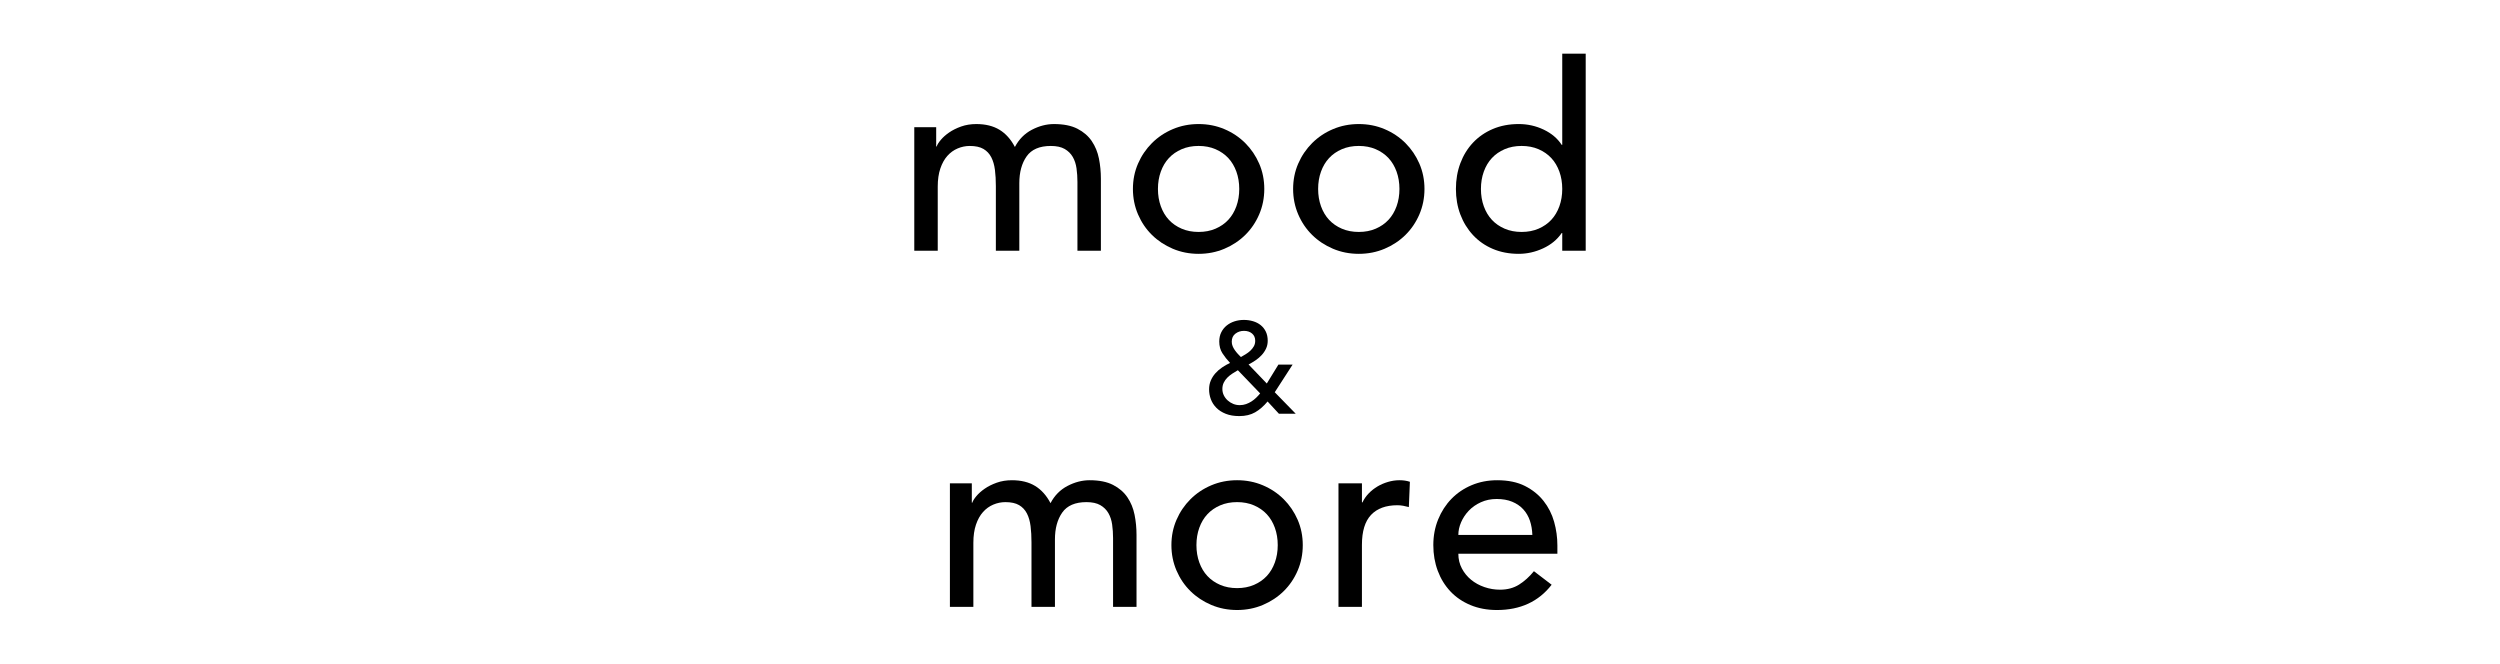 <?xml version="1.0" encoding="UTF-8"?>
<svg xmlns="http://www.w3.org/2000/svg" version="1.1" viewBox="0 0 566.9 150.5">
  <!-- Generator: Adobe Illustrator 28.6.0, SVG Export Plug-In . SVG Version: 1.2.0 Build 709)  -->
  <g>
    <g id="Ebene_1">
      <g>
        <path d="M207.326,28.839h4.964v4.373h.118c.118-.394.423-.887.916-1.477.492-.591,1.123-1.152,1.891-1.685.769-.532,1.674-.984,2.719-1.359,1.044-.374,2.196-.562,3.457-.562,2.088,0,3.841.434,5.259,1.3,1.418.867,2.58,2.167,3.487,3.9.906-1.733,2.187-3.033,3.841-3.9,1.655-.866,3.329-1.3,5.023-1.3,2.166,0,3.939.355,5.319,1.064,1.379.709,2.462,1.645,3.25,2.807.787,1.163,1.33,2.482,1.625,3.96.296,1.477.443,3.005.443,4.58v16.311h-5.319v-15.601c0-1.064-.069-2.088-.207-3.073-.139-.984-.424-1.851-.857-2.6-.434-.748-1.044-1.349-1.832-1.803-.788-.452-1.832-.68-3.132-.68-2.561,0-4.393.789-5.496,2.364-1.104,1.576-1.655,3.605-1.655,6.087v15.306h-5.319v-14.656c0-1.339-.069-2.56-.207-3.664-.139-1.102-.414-2.058-.828-2.866-.414-.807-1.004-1.438-1.773-1.891-.768-.452-1.803-.68-3.103-.68-.946,0-1.862.188-2.748.562-.887.375-1.665.936-2.334,1.685-.67.748-1.202,1.704-1.595,2.866-.394,1.163-.591,2.532-.591,4.107v14.538h-5.319v-28.012Z"/>
        <path d="M256.901,42.845c0-2.048.384-3.96,1.153-5.733.768-1.772,1.822-3.329,3.162-4.668,1.339-1.339,2.915-2.394,4.728-3.162,1.812-.768,3.762-1.152,5.851-1.152,2.088,0,4.038.384,5.851,1.152,1.811.768,3.388,1.823,4.728,3.162,1.339,1.34,2.393,2.896,3.162,4.668.769,1.773,1.153,3.685,1.153,5.733,0,2.049-.384,3.969-1.153,5.762-.768,1.794-1.823,3.349-3.162,4.669-1.34,1.32-2.916,2.364-4.728,3.132-1.813.768-3.763,1.152-5.851,1.152-2.089,0-4.039-.384-5.851-1.152-1.812-.769-3.389-1.812-4.728-3.132-1.34-1.32-2.393-2.875-3.162-4.669-.769-1.792-1.153-3.713-1.153-5.762ZM262.575,42.845c0,1.418.216,2.728.65,3.93.433,1.202,1.043,2.226,1.832,3.073.787.848,1.753,1.517,2.896,2.009,1.142.493,2.423.739,3.841.739s2.698-.246,3.841-.739c1.142-.492,2.107-1.161,2.896-2.009.787-.847,1.398-1.871,1.832-3.073.433-1.201.65-2.511.65-3.93s-.217-2.728-.65-3.93c-.434-1.201-1.044-2.225-1.832-3.073-.789-.847-1.754-1.517-2.896-2.01-1.143-.492-2.423-.739-3.841-.739s-2.699.247-3.841.739c-1.143.493-2.108,1.163-2.896,2.01-.789.848-1.399,1.872-1.832,3.073-.434,1.202-.65,2.512-.65,3.93Z"/>
        <path d="M293.227,42.845c0-2.048.384-3.96,1.152-5.733.768-1.772,1.822-3.329,3.162-4.668,1.339-1.339,2.915-2.394,4.728-3.162,1.811-.768,3.762-1.152,5.851-1.152,2.087,0,4.038.384,5.85,1.152s3.388,1.823,4.728,3.162c1.339,1.34,2.394,2.896,3.162,4.668.768,1.773,1.152,3.685,1.152,5.733,0,2.049-.384,3.969-1.152,5.762-.768,1.794-1.823,3.349-3.162,4.669-1.34,1.32-2.916,2.364-4.728,3.132-1.812.768-3.763,1.152-5.85,1.152-2.089,0-4.039-.384-5.851-1.152-1.813-.769-3.389-1.812-4.728-3.132-1.34-1.32-2.394-2.875-3.162-4.669-.768-1.792-1.152-3.713-1.152-5.762ZM298.9,42.845c0,1.418.216,2.728.65,3.93.433,1.202,1.044,2.226,1.832,3.073.788.848,1.753,1.517,2.896,2.009,1.142.493,2.423.739,3.842.739,1.418,0,2.698-.246,3.841-.739,1.142-.492,2.107-1.161,2.896-2.009.787-.847,1.398-1.871,1.832-3.073.433-1.201.65-2.511.65-3.93s-.217-2.728-.65-3.93c-.434-1.201-1.045-2.225-1.832-3.073-.789-.847-1.754-1.517-2.896-2.01-1.143-.492-2.423-.739-3.841-.739-1.418,0-2.7.247-3.842.739-1.143.493-2.108,1.163-2.896,2.01-.788.848-1.399,1.872-1.832,3.073-.433,1.202-.65,2.512-.65,3.93Z"/>
        <path d="M359.574,56.851h-5.319v-4.019h-.118c-1.025,1.498-2.433,2.659-4.225,3.486-1.794.828-3.635,1.241-5.526,1.241-2.167,0-4.128-.375-5.88-1.123-1.754-.748-3.25-1.792-4.491-3.132-1.241-1.339-2.197-2.896-2.866-4.668-.671-1.773-1.005-3.703-1.005-5.792,0-2.088.334-4.028,1.005-5.821.669-1.792,1.625-3.348,2.866-4.669,1.241-1.319,2.737-2.353,4.491-3.102,1.753-.748,3.713-1.123,5.88-1.123,2.009,0,3.9.424,5.673,1.27,1.773.848,3.132,2,4.078,3.458h.118V12.174h5.319v44.677ZM345.037,52.596c1.418,0,2.698-.246,3.841-.739,1.142-.492,2.107-1.161,2.896-2.009.787-.847,1.398-1.871,1.832-3.073.433-1.201.65-2.511.65-3.93s-.217-2.728-.65-3.93c-.434-1.201-1.045-2.225-1.832-3.073-.789-.847-1.754-1.517-2.896-2.01-1.143-.492-2.423-.739-3.841-.739-1.418,0-2.7.247-3.842.739-1.143.493-2.108,1.163-2.896,2.01-.788.848-1.399,1.872-1.832,3.073-.433,1.202-.65,2.512-.65,3.93s.216,2.728.65,3.93c.433,1.202,1.044,2.226,1.832,3.073.788.848,1.753,1.517,2.896,2.009,1.142.493,2.423.739,3.842.739Z"/>
        <path d="M293.821,93.819h-3.812l-2.57-2.778c-.887,1.064-1.828,1.881-2.822,2.453-.995.571-2.192.857-3.59.857-1.182,0-2.206-.172-3.073-.517-.867-.344-1.581-.803-2.142-1.374s-.975-1.216-1.241-1.935c-.266-.719-.399-1.463-.399-2.231,0-.728.128-1.393.384-1.995.256-.6.601-1.147,1.034-1.64.433-.492.94-.936,1.522-1.33.581-.394,1.187-.739,1.817-1.034-.67-.709-1.246-1.438-1.728-2.187-.483-.748-.724-1.635-.724-2.66,0-.787.152-1.487.458-2.097.305-.61.714-1.123,1.226-1.536.512-.414,1.103-.729,1.773-.946.669-.217,1.379-.325,2.127-.325.729,0,1.423.099,2.083.296.66.197,1.236.492,1.728.886.492.394.882.887,1.167,1.477.285.591.429,1.281.429,2.069,0,.65-.128,1.246-.385,1.788s-.591,1.034-1.004,1.477-.877.837-1.389,1.182c-.512.345-1.034.655-1.566.931l4.136,4.314,2.63-4.284h3.22l-4.047,6.264,4.757,4.875ZM280.702,83.95c-.414.237-.832.492-1.256.768-.424.276-.803.582-1.138.916-.335.335-.606.714-.812,1.138-.207.424-.31.901-.31,1.433,0,.512.108.989.325,1.433.216.444.512.833.886,1.168s.793.596,1.256.783c.463.187.95.28,1.463.28.512,0,.99-.078,1.433-.236.443-.158.857-.359,1.241-.606.384-.246.739-.526,1.063-.842.325-.315.625-.64.901-.975l-5.053-5.259ZM284.632,77.272c0-.689-.236-1.236-.709-1.64-.473-.404-1.083-.606-1.832-.606s-1.399.212-1.95.635c-.552.424-.828,1.029-.828,1.817,0,.354.064.689.192,1.004.128.315.296.621.502.916s.428.571.665.827c.236.256.473.502.709.739.354-.197.724-.414,1.108-.65.384-.236.734-.502,1.049-.798.315-.296.576-.625.783-.99.207-.364.31-.783.31-1.256Z"/>
        <path d="M215.404,109.605h4.964v4.373h.118c.118-.394.423-.887.916-1.477.492-.591,1.123-1.152,1.891-1.685.769-.532,1.674-.984,2.719-1.359,1.044-.374,2.196-.562,3.457-.562,2.088,0,3.841.434,5.259,1.3,1.418.867,2.58,2.167,3.487,3.9.906-1.733,2.187-3.033,3.841-3.9,1.655-.866,3.329-1.3,5.023-1.3,2.166,0,3.939.355,5.319,1.064,1.379.709,2.462,1.645,3.25,2.807.787,1.163,1.33,2.482,1.625,3.96.296,1.477.443,3.005.443,4.58v16.311h-5.319v-15.601c0-1.064-.069-2.088-.207-3.073-.139-.984-.424-1.851-.857-2.6-.434-.748-1.044-1.349-1.832-1.803-.788-.452-1.832-.68-3.132-.68-2.561,0-4.393.789-5.496,2.364-1.104,1.576-1.655,3.605-1.655,6.087v15.306h-5.319v-14.656c0-1.339-.069-2.56-.207-3.664-.139-1.102-.414-2.058-.828-2.866-.414-.807-1.004-1.438-1.773-1.891-.768-.452-1.803-.68-3.103-.68-.946,0-1.862.188-2.748.562-.887.375-1.665.936-2.334,1.685-.67.748-1.202,1.704-1.595,2.866-.394,1.163-.591,2.532-.591,4.107v14.538h-5.319v-28.012Z"/>
        <path d="M265.629,123.611c0-2.048.384-3.96,1.153-5.733.768-1.772,1.822-3.329,3.162-4.668,1.339-1.339,2.915-2.394,4.728-3.162,1.812-.768,3.762-1.152,5.851-1.152,2.088,0,4.038.384,5.851,1.152,1.811.768,3.388,1.823,4.727,3.162,1.339,1.34,2.394,2.896,3.162,4.668.768,1.773,1.152,3.685,1.152,5.733,0,2.049-.384,3.969-1.152,5.762-.768,1.794-1.823,3.349-3.162,4.669-1.34,1.32-2.916,2.364-4.727,3.132-1.813.768-3.763,1.152-5.851,1.152-2.089,0-4.039-.384-5.851-1.152-1.812-.769-3.389-1.812-4.728-3.132-1.34-1.32-2.393-2.875-3.162-4.669-.769-1.792-1.153-3.713-1.153-5.762ZM271.303,123.611c0,1.418.216,2.728.65,3.93.433,1.202,1.043,2.226,1.832,3.073.787.848,1.753,1.517,2.896,2.009,1.142.493,2.423.739,3.841.739s2.698-.246,3.841-.739c1.142-.492,2.107-1.161,2.896-2.009.787-.847,1.398-1.871,1.832-3.073.433-1.201.65-2.511.65-3.93s-.217-2.728-.65-3.93c-.434-1.201-1.045-2.225-1.832-3.073-.789-.847-1.753-1.517-2.896-2.01-1.143-.492-2.423-.739-3.841-.739s-2.699.247-3.841.739c-1.143.493-2.108,1.163-2.896,2.01-.789.848-1.399,1.872-1.832,3.073-.434,1.202-.65,2.512-.65,3.93Z"/>
        <path d="M303.516,109.605h5.318v4.314h.119c.355-.748.827-1.428,1.418-2.039.591-.61,1.25-1.132,1.98-1.566.728-.433,1.526-.778,2.393-1.034.866-.256,1.733-.384,2.6-.384.866,0,1.655.118,2.364.355l-.237,5.732c-.434-.118-.867-.215-1.3-.295-.434-.079-.868-.119-1.3-.119-2.6,0-4.59.73-5.969,2.187-1.379,1.458-2.069,3.723-2.069,6.796v14.065h-5.318v-28.012Z"/>
        <path d="M330.694,125.561c0,1.222.265,2.334.798,3.339.532,1.005,1.231,1.862,2.098,2.571.866.709,1.87,1.261,3.014,1.655,1.142.394,2.324.591,3.545.591,1.655,0,3.093-.384,4.314-1.152,1.221-.768,2.344-1.782,3.368-3.043l4.019,3.073c-2.955,3.822-7.091,5.733-12.411,5.733-2.206,0-4.206-.375-5.998-1.123-1.793-.748-3.309-1.783-4.55-3.103-1.241-1.32-2.197-2.875-2.866-4.668-.67-1.792-1.005-3.733-1.005-5.821,0-2.088.364-4.028,1.093-5.821.729-1.792,1.733-3.348,3.014-4.669,1.279-1.319,2.807-2.353,4.58-3.102,1.773-.748,3.703-1.123,5.792-1.123,2.482,0,4.58.434,6.294,1.3,1.713.867,3.122,2,4.225,3.398,1.102,1.399,1.901,2.975,2.394,4.728.492,1.753.739,3.536.739,5.348v1.891h-22.457ZM347.477,121.306c-.04-1.182-.227-2.265-.561-3.25-.335-.984-.837-1.842-1.507-2.571-.671-.728-1.507-1.3-2.512-1.714s-2.178-.62-3.517-.62c-1.3,0-2.492.246-3.575.739-1.084.492-2,1.132-2.748,1.921-.749.788-1.329,1.665-1.744,2.63-.414.966-.62,1.921-.62,2.866h16.783Z"/>
      </g>
    </g>
  </g>
</svg>
